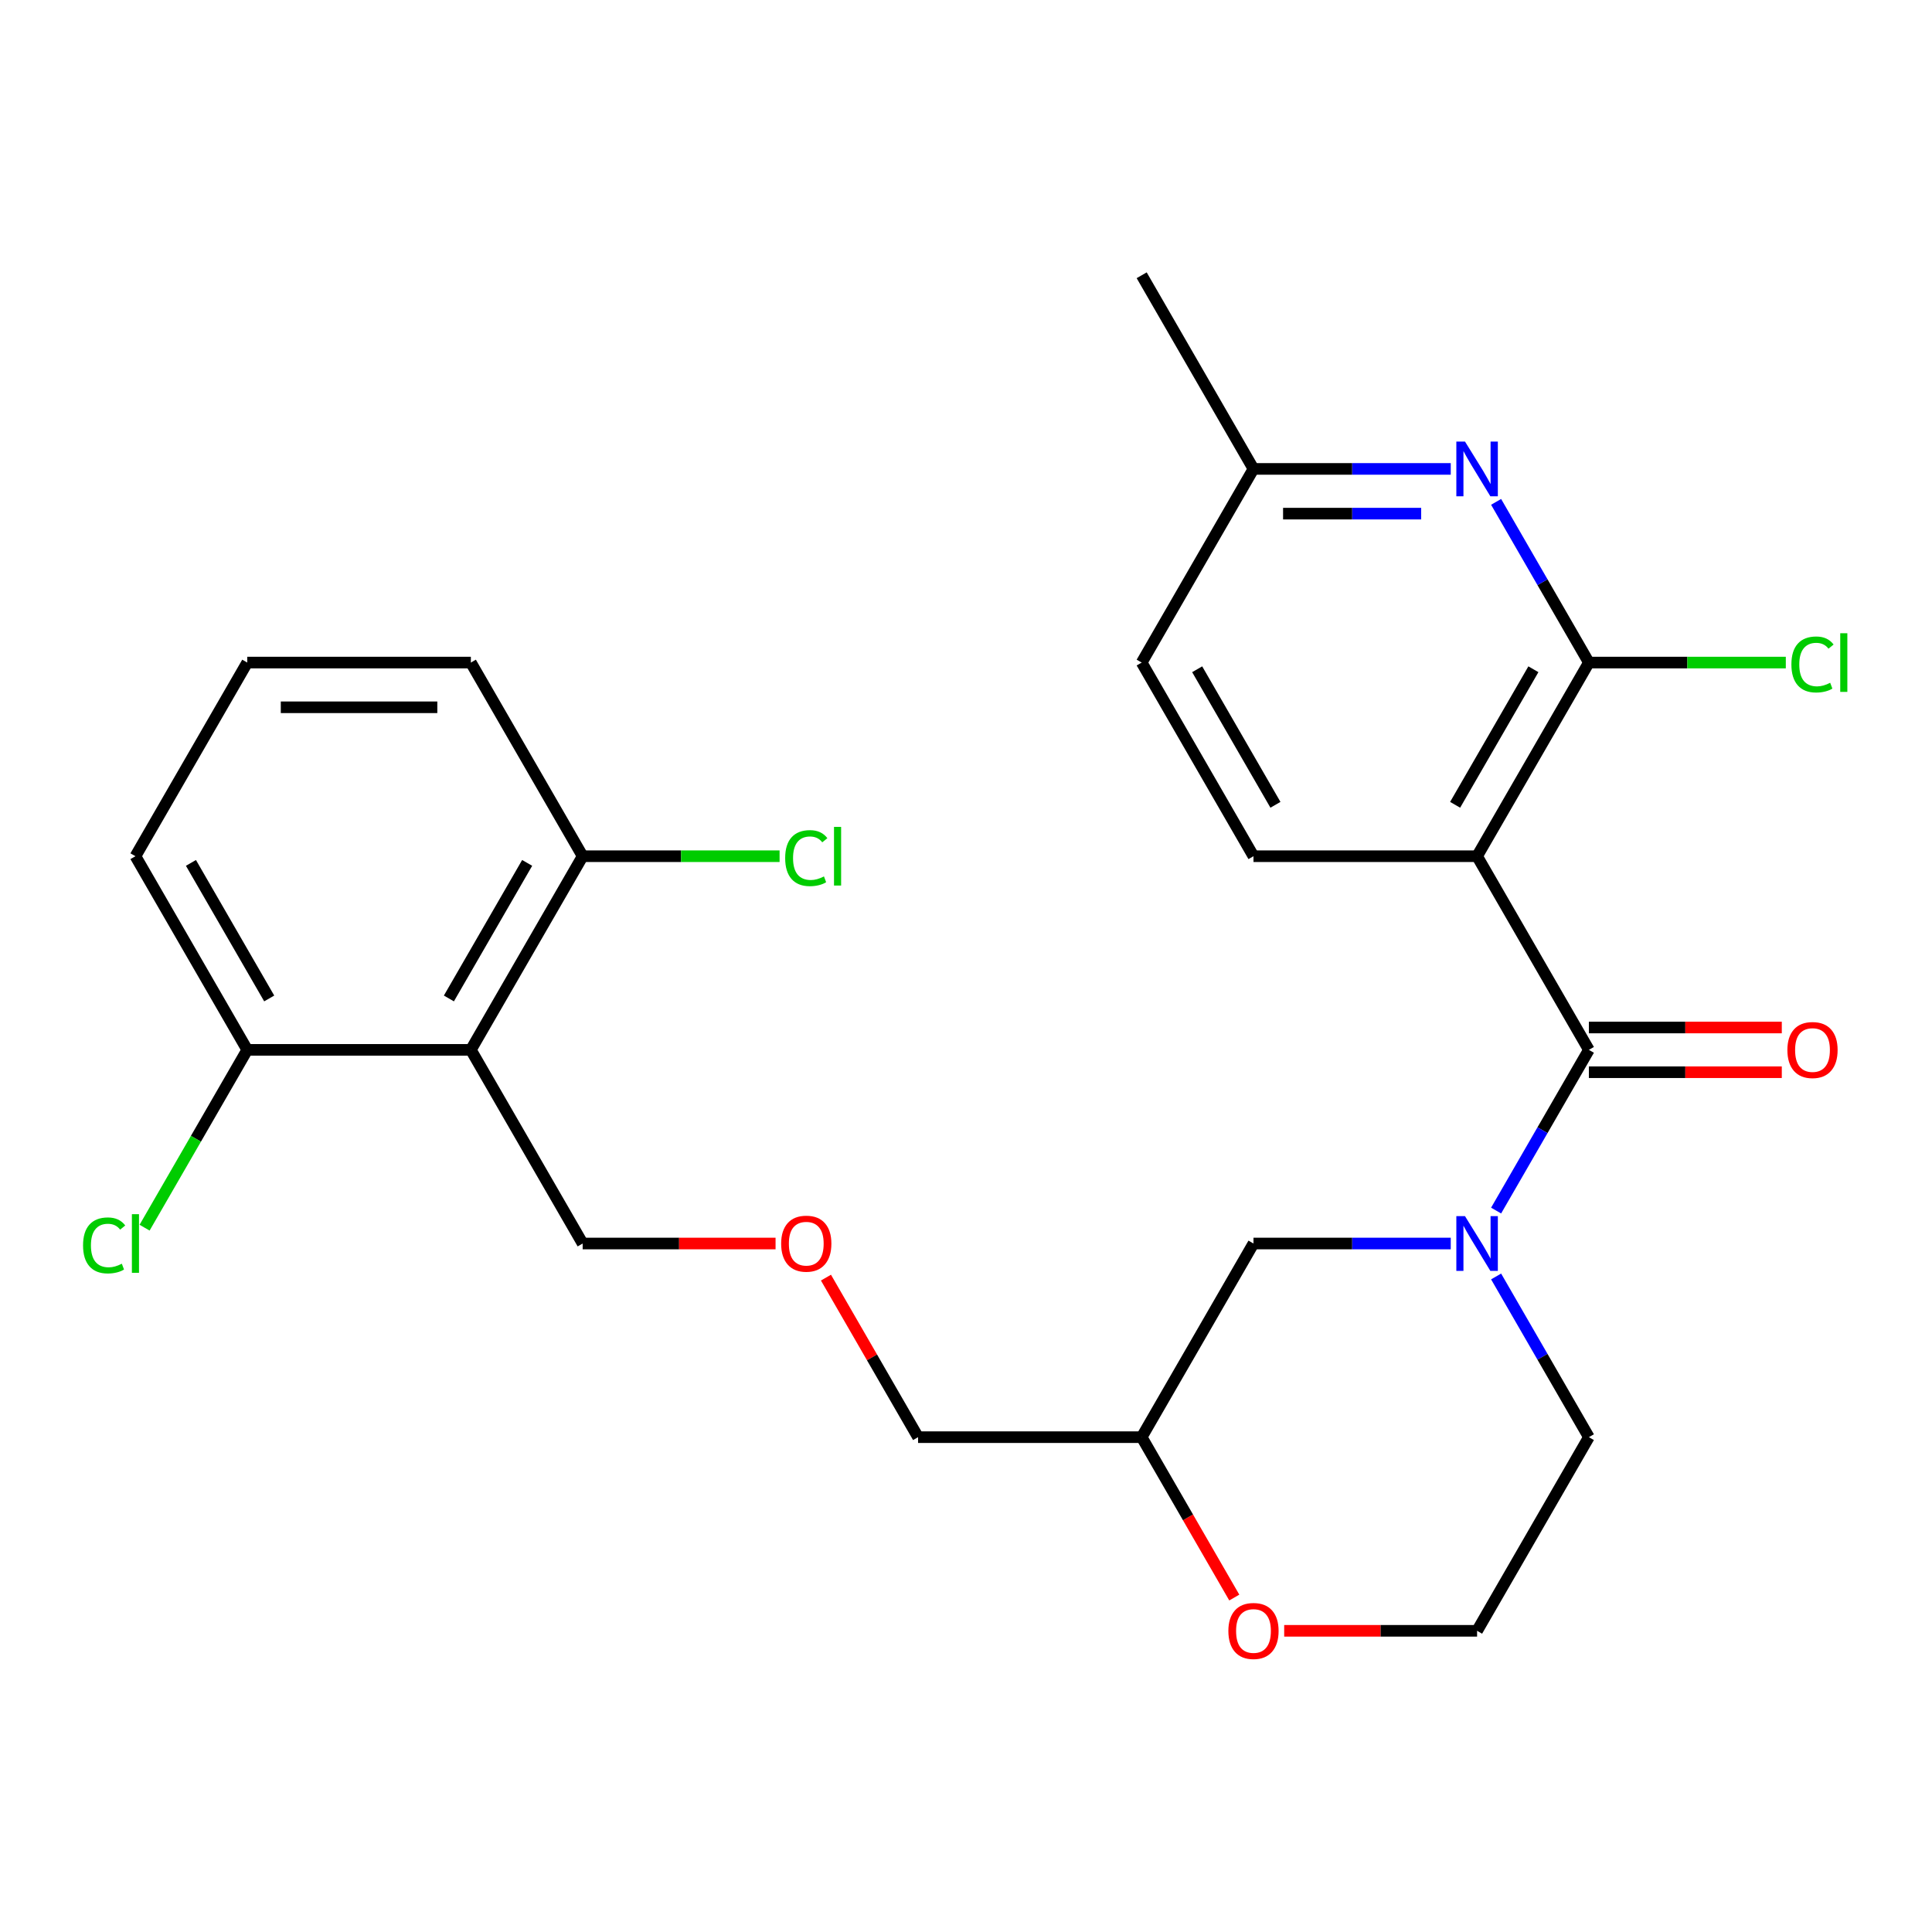 <?xml version='1.0' encoding='iso-8859-1'?>
<svg version='1.1' baseProfile='full'
              xmlns='http://www.w3.org/2000/svg'
                      xmlns:rdkit='http://www.rdkit.org/xml'
                      xmlns:xlink='http://www.w3.org/1999/xlink'
                  xml:space='preserve'
width='1000px' height='1000px' viewBox='0 0 1000 1000'>
<!-- END OF HEADER -->
<rect style='opacity:1.0;fill:#FFFFFF;stroke:none' width='1000' height='1000' x='0' y='0'> </rect>
<path class='bond-0' d='M 764.539,443.175 L 822.408,543.408' style='fill:none;fill-rule:evenodd;stroke:#000000;stroke-width:6px;stroke-linecap:butt;stroke-linejoin:miter;stroke-opacity:1' />
<path class='bond-2' d='M 764.539,443.175 L 822.408,342.943' style='fill:none;fill-rule:evenodd;stroke:#000000;stroke-width:6px;stroke-linecap:butt;stroke-linejoin:miter;stroke-opacity:1' />
<path class='bond-2' d='M 753.173,416.566 L 793.681,346.404' style='fill:none;fill-rule:evenodd;stroke:#000000;stroke-width:6px;stroke-linecap:butt;stroke-linejoin:miter;stroke-opacity:1' />
<path class='bond-5' d='M 764.539,443.175 L 648.8,443.175' style='fill:none;fill-rule:evenodd;stroke:#000000;stroke-width:6px;stroke-linecap:butt;stroke-linejoin:miter;stroke-opacity:1' />
<path class='bond-1' d='M 822.408,543.408 L 798.396,584.997' style='fill:none;fill-rule:evenodd;stroke:#000000;stroke-width:6px;stroke-linecap:butt;stroke-linejoin:miter;stroke-opacity:1' />
<path class='bond-1' d='M 798.396,584.997 L 774.385,626.587' style='fill:none;fill-rule:evenodd;stroke:#0000FF;stroke-width:6px;stroke-linecap:butt;stroke-linejoin:miter;stroke-opacity:1' />
<path class='bond-7' d='M 822.408,554.982 L 872.331,554.982' style='fill:none;fill-rule:evenodd;stroke:#000000;stroke-width:6px;stroke-linecap:butt;stroke-linejoin:miter;stroke-opacity:1' />
<path class='bond-7' d='M 872.331,554.982 L 922.253,554.982' style='fill:none;fill-rule:evenodd;stroke:#FF0000;stroke-width:6px;stroke-linecap:butt;stroke-linejoin:miter;stroke-opacity:1' />
<path class='bond-7' d='M 822.408,531.834 L 872.331,531.834' style='fill:none;fill-rule:evenodd;stroke:#000000;stroke-width:6px;stroke-linecap:butt;stroke-linejoin:miter;stroke-opacity:1' />
<path class='bond-7' d='M 872.331,531.834 L 922.253,531.834' style='fill:none;fill-rule:evenodd;stroke:#FF0000;stroke-width:6px;stroke-linecap:butt;stroke-linejoin:miter;stroke-opacity:1' />
<path class='bond-6' d='M 750.905,643.64 L 699.853,643.64' style='fill:none;fill-rule:evenodd;stroke:#0000FF;stroke-width:6px;stroke-linecap:butt;stroke-linejoin:miter;stroke-opacity:1' />
<path class='bond-6' d='M 699.853,643.64 L 648.8,643.64' style='fill:none;fill-rule:evenodd;stroke:#000000;stroke-width:6px;stroke-linecap:butt;stroke-linejoin:miter;stroke-opacity:1' />
<path class='bond-15' d='M 774.385,660.694 L 798.396,702.283' style='fill:none;fill-rule:evenodd;stroke:#0000FF;stroke-width:6px;stroke-linecap:butt;stroke-linejoin:miter;stroke-opacity:1' />
<path class='bond-15' d='M 798.396,702.283 L 822.408,743.873' style='fill:none;fill-rule:evenodd;stroke:#000000;stroke-width:6px;stroke-linecap:butt;stroke-linejoin:miter;stroke-opacity:1' />
<path class='bond-3' d='M 822.408,342.943 L 798.396,301.353' style='fill:none;fill-rule:evenodd;stroke:#000000;stroke-width:6px;stroke-linecap:butt;stroke-linejoin:miter;stroke-opacity:1' />
<path class='bond-3' d='M 798.396,301.353 L 774.385,259.763' style='fill:none;fill-rule:evenodd;stroke:#0000FF;stroke-width:6px;stroke-linecap:butt;stroke-linejoin:miter;stroke-opacity:1' />
<path class='bond-13' d='M 822.408,342.943 L 873.371,342.943' style='fill:none;fill-rule:evenodd;stroke:#000000;stroke-width:6px;stroke-linecap:butt;stroke-linejoin:miter;stroke-opacity:1' />
<path class='bond-13' d='M 873.371,342.943 L 924.333,342.943' style='fill:none;fill-rule:evenodd;stroke:#00CC00;stroke-width:6px;stroke-linecap:butt;stroke-linejoin:miter;stroke-opacity:1' />
<path class='bond-26' d='M 750.905,242.71 L 699.853,242.71' style='fill:none;fill-rule:evenodd;stroke:#0000FF;stroke-width:6px;stroke-linecap:butt;stroke-linejoin:miter;stroke-opacity:1' />
<path class='bond-26' d='M 699.853,242.71 L 648.8,242.71' style='fill:none;fill-rule:evenodd;stroke:#000000;stroke-width:6px;stroke-linecap:butt;stroke-linejoin:miter;stroke-opacity:1' />
<path class='bond-26' d='M 735.59,265.858 L 699.853,265.858' style='fill:none;fill-rule:evenodd;stroke:#0000FF;stroke-width:6px;stroke-linecap:butt;stroke-linejoin:miter;stroke-opacity:1' />
<path class='bond-26' d='M 699.853,265.858 L 664.116,265.858' style='fill:none;fill-rule:evenodd;stroke:#000000;stroke-width:6px;stroke-linecap:butt;stroke-linejoin:miter;stroke-opacity:1' />
<path class='bond-4' d='M 243.715,543.408 L 301.584,643.64' style='fill:none;fill-rule:evenodd;stroke:#000000;stroke-width:6px;stroke-linecap:butt;stroke-linejoin:miter;stroke-opacity:1' />
<path class='bond-8' d='M 243.715,543.408 L 301.584,443.175' style='fill:none;fill-rule:evenodd;stroke:#000000;stroke-width:6px;stroke-linecap:butt;stroke-linejoin:miter;stroke-opacity:1' />
<path class='bond-8' d='M 232.349,516.799 L 272.857,446.636' style='fill:none;fill-rule:evenodd;stroke:#000000;stroke-width:6px;stroke-linecap:butt;stroke-linejoin:miter;stroke-opacity:1' />
<path class='bond-9' d='M 243.715,543.408 L 127.976,543.408' style='fill:none;fill-rule:evenodd;stroke:#000000;stroke-width:6px;stroke-linecap:butt;stroke-linejoin:miter;stroke-opacity:1' />
<path class='bond-14' d='M 648.8,443.175 L 590.931,342.943' style='fill:none;fill-rule:evenodd;stroke:#000000;stroke-width:6px;stroke-linecap:butt;stroke-linejoin:miter;stroke-opacity:1' />
<path class='bond-14' d='M 660.166,416.566 L 619.658,346.404' style='fill:none;fill-rule:evenodd;stroke:#000000;stroke-width:6px;stroke-linecap:butt;stroke-linejoin:miter;stroke-opacity:1' />
<path class='bond-11' d='M 648.8,643.64 L 590.931,743.873' style='fill:none;fill-rule:evenodd;stroke:#000000;stroke-width:6px;stroke-linecap:butt;stroke-linejoin:miter;stroke-opacity:1' />
<path class='bond-18' d='M 301.584,443.175 L 352.547,443.175' style='fill:none;fill-rule:evenodd;stroke:#000000;stroke-width:6px;stroke-linecap:butt;stroke-linejoin:miter;stroke-opacity:1' />
<path class='bond-18' d='M 352.547,443.175 L 403.509,443.175' style='fill:none;fill-rule:evenodd;stroke:#00CC00;stroke-width:6px;stroke-linecap:butt;stroke-linejoin:miter;stroke-opacity:1' />
<path class='bond-23' d='M 301.584,443.175 L 243.715,342.943' style='fill:none;fill-rule:evenodd;stroke:#000000;stroke-width:6px;stroke-linecap:butt;stroke-linejoin:miter;stroke-opacity:1' />
<path class='bond-17' d='M 127.976,543.408 L 101.408,589.425' style='fill:none;fill-rule:evenodd;stroke:#000000;stroke-width:6px;stroke-linecap:butt;stroke-linejoin:miter;stroke-opacity:1' />
<path class='bond-17' d='M 101.408,589.425 L 74.84,635.442' style='fill:none;fill-rule:evenodd;stroke:#00CC00;stroke-width:6px;stroke-linecap:butt;stroke-linejoin:miter;stroke-opacity:1' />
<path class='bond-24' d='M 127.976,543.408 L 70.107,443.175' style='fill:none;fill-rule:evenodd;stroke:#000000;stroke-width:6px;stroke-linecap:butt;stroke-linejoin:miter;stroke-opacity:1' />
<path class='bond-24' d='M 139.342,516.799 L 98.834,446.636' style='fill:none;fill-rule:evenodd;stroke:#000000;stroke-width:6px;stroke-linecap:butt;stroke-linejoin:miter;stroke-opacity:1' />
<path class='bond-10' d='M 664.694,844.106 L 714.616,844.106' style='fill:none;fill-rule:evenodd;stroke:#FF0000;stroke-width:6px;stroke-linecap:butt;stroke-linejoin:miter;stroke-opacity:1' />
<path class='bond-10' d='M 714.616,844.106 L 764.539,844.106' style='fill:none;fill-rule:evenodd;stroke:#000000;stroke-width:6px;stroke-linecap:butt;stroke-linejoin:miter;stroke-opacity:1' />
<path class='bond-27' d='M 638.862,826.892 L 614.896,785.383' style='fill:none;fill-rule:evenodd;stroke:#FF0000;stroke-width:6px;stroke-linecap:butt;stroke-linejoin:miter;stroke-opacity:1' />
<path class='bond-27' d='M 614.896,785.383 L 590.931,743.873' style='fill:none;fill-rule:evenodd;stroke:#000000;stroke-width:6px;stroke-linecap:butt;stroke-linejoin:miter;stroke-opacity:1' />
<path class='bond-21' d='M 590.931,743.873 L 475.192,743.873' style='fill:none;fill-rule:evenodd;stroke:#000000;stroke-width:6px;stroke-linecap:butt;stroke-linejoin:miter;stroke-opacity:1' />
<path class='bond-12' d='M 648.8,242.71 L 590.931,342.943' style='fill:none;fill-rule:evenodd;stroke:#000000;stroke-width:6px;stroke-linecap:butt;stroke-linejoin:miter;stroke-opacity:1' />
<path class='bond-25' d='M 648.8,242.71 L 590.931,142.477' style='fill:none;fill-rule:evenodd;stroke:#000000;stroke-width:6px;stroke-linecap:butt;stroke-linejoin:miter;stroke-opacity:1' />
<path class='bond-20' d='M 822.408,743.873 L 764.539,844.106' style='fill:none;fill-rule:evenodd;stroke:#000000;stroke-width:6px;stroke-linecap:butt;stroke-linejoin:miter;stroke-opacity:1' />
<path class='bond-16' d='M 301.584,643.64 L 351.507,643.64' style='fill:none;fill-rule:evenodd;stroke:#000000;stroke-width:6px;stroke-linecap:butt;stroke-linejoin:miter;stroke-opacity:1' />
<path class='bond-16' d='M 351.507,643.64 L 401.429,643.64' style='fill:none;fill-rule:evenodd;stroke:#FF0000;stroke-width:6px;stroke-linecap:butt;stroke-linejoin:miter;stroke-opacity:1' />
<path class='bond-19' d='M 427.515,661.294 L 451.354,702.583' style='fill:none;fill-rule:evenodd;stroke:#FF0000;stroke-width:6px;stroke-linecap:butt;stroke-linejoin:miter;stroke-opacity:1' />
<path class='bond-19' d='M 451.354,702.583 L 475.192,743.873' style='fill:none;fill-rule:evenodd;stroke:#000000;stroke-width:6px;stroke-linecap:butt;stroke-linejoin:miter;stroke-opacity:1' />
<path class='bond-22' d='M 127.976,342.943 L 243.715,342.943' style='fill:none;fill-rule:evenodd;stroke:#000000;stroke-width:6px;stroke-linecap:butt;stroke-linejoin:miter;stroke-opacity:1' />
<path class='bond-22' d='M 145.337,366.09 L 226.354,366.09' style='fill:none;fill-rule:evenodd;stroke:#000000;stroke-width:6px;stroke-linecap:butt;stroke-linejoin:miter;stroke-opacity:1' />
<path class='bond-28' d='M 127.976,342.943 L 70.107,443.175' style='fill:none;fill-rule:evenodd;stroke:#000000;stroke-width:6px;stroke-linecap:butt;stroke-linejoin:miter;stroke-opacity:1' />
<path  class='atom-2' d='M 758.279 629.48
L 767.559 644.48
Q 768.479 645.96, 769.959 648.64
Q 771.439 651.32, 771.519 651.48
L 771.519 629.48
L 775.279 629.48
L 775.279 657.8
L 771.399 657.8
L 761.439 641.4
Q 760.279 639.48, 759.039 637.28
Q 757.839 635.08, 757.479 634.4
L 757.479 657.8
L 753.799 657.8
L 753.799 629.48
L 758.279 629.48
' fill='#0000FF'/>
<path  class='atom-4' d='M 758.279 228.55
L 767.559 243.55
Q 768.479 245.03, 769.959 247.71
Q 771.439 250.39, 771.519 250.55
L 771.519 228.55
L 775.279 228.55
L 775.279 256.87
L 771.399 256.87
L 761.439 240.47
Q 760.279 238.55, 759.039 236.35
Q 757.839 234.15, 757.479 233.47
L 757.479 256.87
L 753.799 256.87
L 753.799 228.55
L 758.279 228.55
' fill='#0000FF'/>
<path  class='atom-8' d='M 925.147 543.488
Q 925.147 536.688, 928.507 532.888
Q 931.867 529.088, 938.147 529.088
Q 944.427 529.088, 947.787 532.888
Q 951.147 536.688, 951.147 543.488
Q 951.147 550.368, 947.747 554.288
Q 944.347 558.168, 938.147 558.168
Q 931.907 558.168, 928.507 554.288
Q 925.147 550.408, 925.147 543.488
M 938.147 554.968
Q 942.467 554.968, 944.787 552.088
Q 947.147 549.168, 947.147 543.488
Q 947.147 537.928, 944.787 535.128
Q 942.467 532.288, 938.147 532.288
Q 933.827 532.288, 931.467 535.088
Q 929.147 537.888, 929.147 543.488
Q 929.147 549.208, 931.467 552.088
Q 933.827 554.968, 938.147 554.968
' fill='#FF0000'/>
<path  class='atom-11' d='M 635.8 844.186
Q 635.8 837.386, 639.16 833.586
Q 642.52 829.786, 648.8 829.786
Q 655.08 829.786, 658.44 833.586
Q 661.8 837.386, 661.8 844.186
Q 661.8 851.066, 658.4 854.986
Q 655 858.866, 648.8 858.866
Q 642.56 858.866, 639.16 854.986
Q 635.8 851.106, 635.8 844.186
M 648.8 855.666
Q 653.12 855.666, 655.44 852.786
Q 657.8 849.866, 657.8 844.186
Q 657.8 838.626, 655.44 835.826
Q 653.12 832.986, 648.8 832.986
Q 644.48 832.986, 642.12 835.786
Q 639.8 838.586, 639.8 844.186
Q 639.8 849.906, 642.12 852.786
Q 644.48 855.666, 648.8 855.666
' fill='#FF0000'/>
<path  class='atom-14' d='M 927.227 343.923
Q 927.227 336.883, 930.507 333.203
Q 933.827 329.483, 940.107 329.483
Q 945.947 329.483, 949.067 333.603
L 946.427 335.763
Q 944.147 332.763, 940.107 332.763
Q 935.827 332.763, 933.547 335.643
Q 931.307 338.483, 931.307 343.923
Q 931.307 349.523, 933.627 352.403
Q 935.987 355.283, 940.547 355.283
Q 943.667 355.283, 947.307 353.403
L 948.427 356.403
Q 946.947 357.363, 944.707 357.923
Q 942.467 358.483, 939.987 358.483
Q 933.827 358.483, 930.507 354.723
Q 927.227 350.963, 927.227 343.923
' fill='#00CC00'/>
<path  class='atom-14' d='M 952.507 327.763
L 956.187 327.763
L 956.187 358.123
L 952.507 358.123
L 952.507 327.763
' fill='#00CC00'/>
<path  class='atom-18' d='M 42.987 644.62
Q 42.987 637.58, 46.267 633.9
Q 49.587 630.18, 55.867 630.18
Q 61.707 630.18, 64.827 634.3
L 62.187 636.46
Q 59.907 633.46, 55.867 633.46
Q 51.587 633.46, 49.307 636.34
Q 47.067 639.18, 47.067 644.62
Q 47.067 650.22, 49.387 653.1
Q 51.747 655.98, 56.307 655.98
Q 59.427 655.98, 63.067 654.1
L 64.187 657.1
Q 62.707 658.06, 60.467 658.62
Q 58.227 659.18, 55.747 659.18
Q 49.587 659.18, 46.267 655.42
Q 42.987 651.66, 42.987 644.62
' fill='#00CC00'/>
<path  class='atom-18' d='M 68.267 628.46
L 71.947 628.46
L 71.947 658.82
L 68.267 658.82
L 68.267 628.46
' fill='#00CC00'/>
<path  class='atom-19' d='M 406.403 444.155
Q 406.403 437.115, 409.683 433.435
Q 413.003 429.715, 419.283 429.715
Q 425.123 429.715, 428.243 433.835
L 425.603 435.995
Q 423.323 432.995, 419.283 432.995
Q 415.003 432.995, 412.723 435.875
Q 410.483 438.715, 410.483 444.155
Q 410.483 449.755, 412.803 452.635
Q 415.163 455.515, 419.723 455.515
Q 422.843 455.515, 426.483 453.635
L 427.603 456.635
Q 426.123 457.595, 423.883 458.155
Q 421.643 458.715, 419.163 458.715
Q 413.003 458.715, 409.683 454.955
Q 406.403 451.195, 406.403 444.155
' fill='#00CC00'/>
<path  class='atom-19' d='M 431.683 427.995
L 435.363 427.995
L 435.363 458.355
L 431.683 458.355
L 431.683 427.995
' fill='#00CC00'/>
<path  class='atom-20' d='M 404.323 643.72
Q 404.323 636.92, 407.683 633.12
Q 411.043 629.32, 417.323 629.32
Q 423.603 629.32, 426.963 633.12
Q 430.323 636.92, 430.323 643.72
Q 430.323 650.6, 426.923 654.52
Q 423.523 658.4, 417.323 658.4
Q 411.083 658.4, 407.683 654.52
Q 404.323 650.64, 404.323 643.72
M 417.323 655.2
Q 421.643 655.2, 423.963 652.32
Q 426.323 649.4, 426.323 643.72
Q 426.323 638.16, 423.963 635.36
Q 421.643 632.52, 417.323 632.52
Q 413.003 632.52, 410.643 635.32
Q 408.323 638.12, 408.323 643.72
Q 408.323 649.44, 410.643 652.32
Q 413.003 655.2, 417.323 655.2
' fill='#FF0000'/>
</svg>
